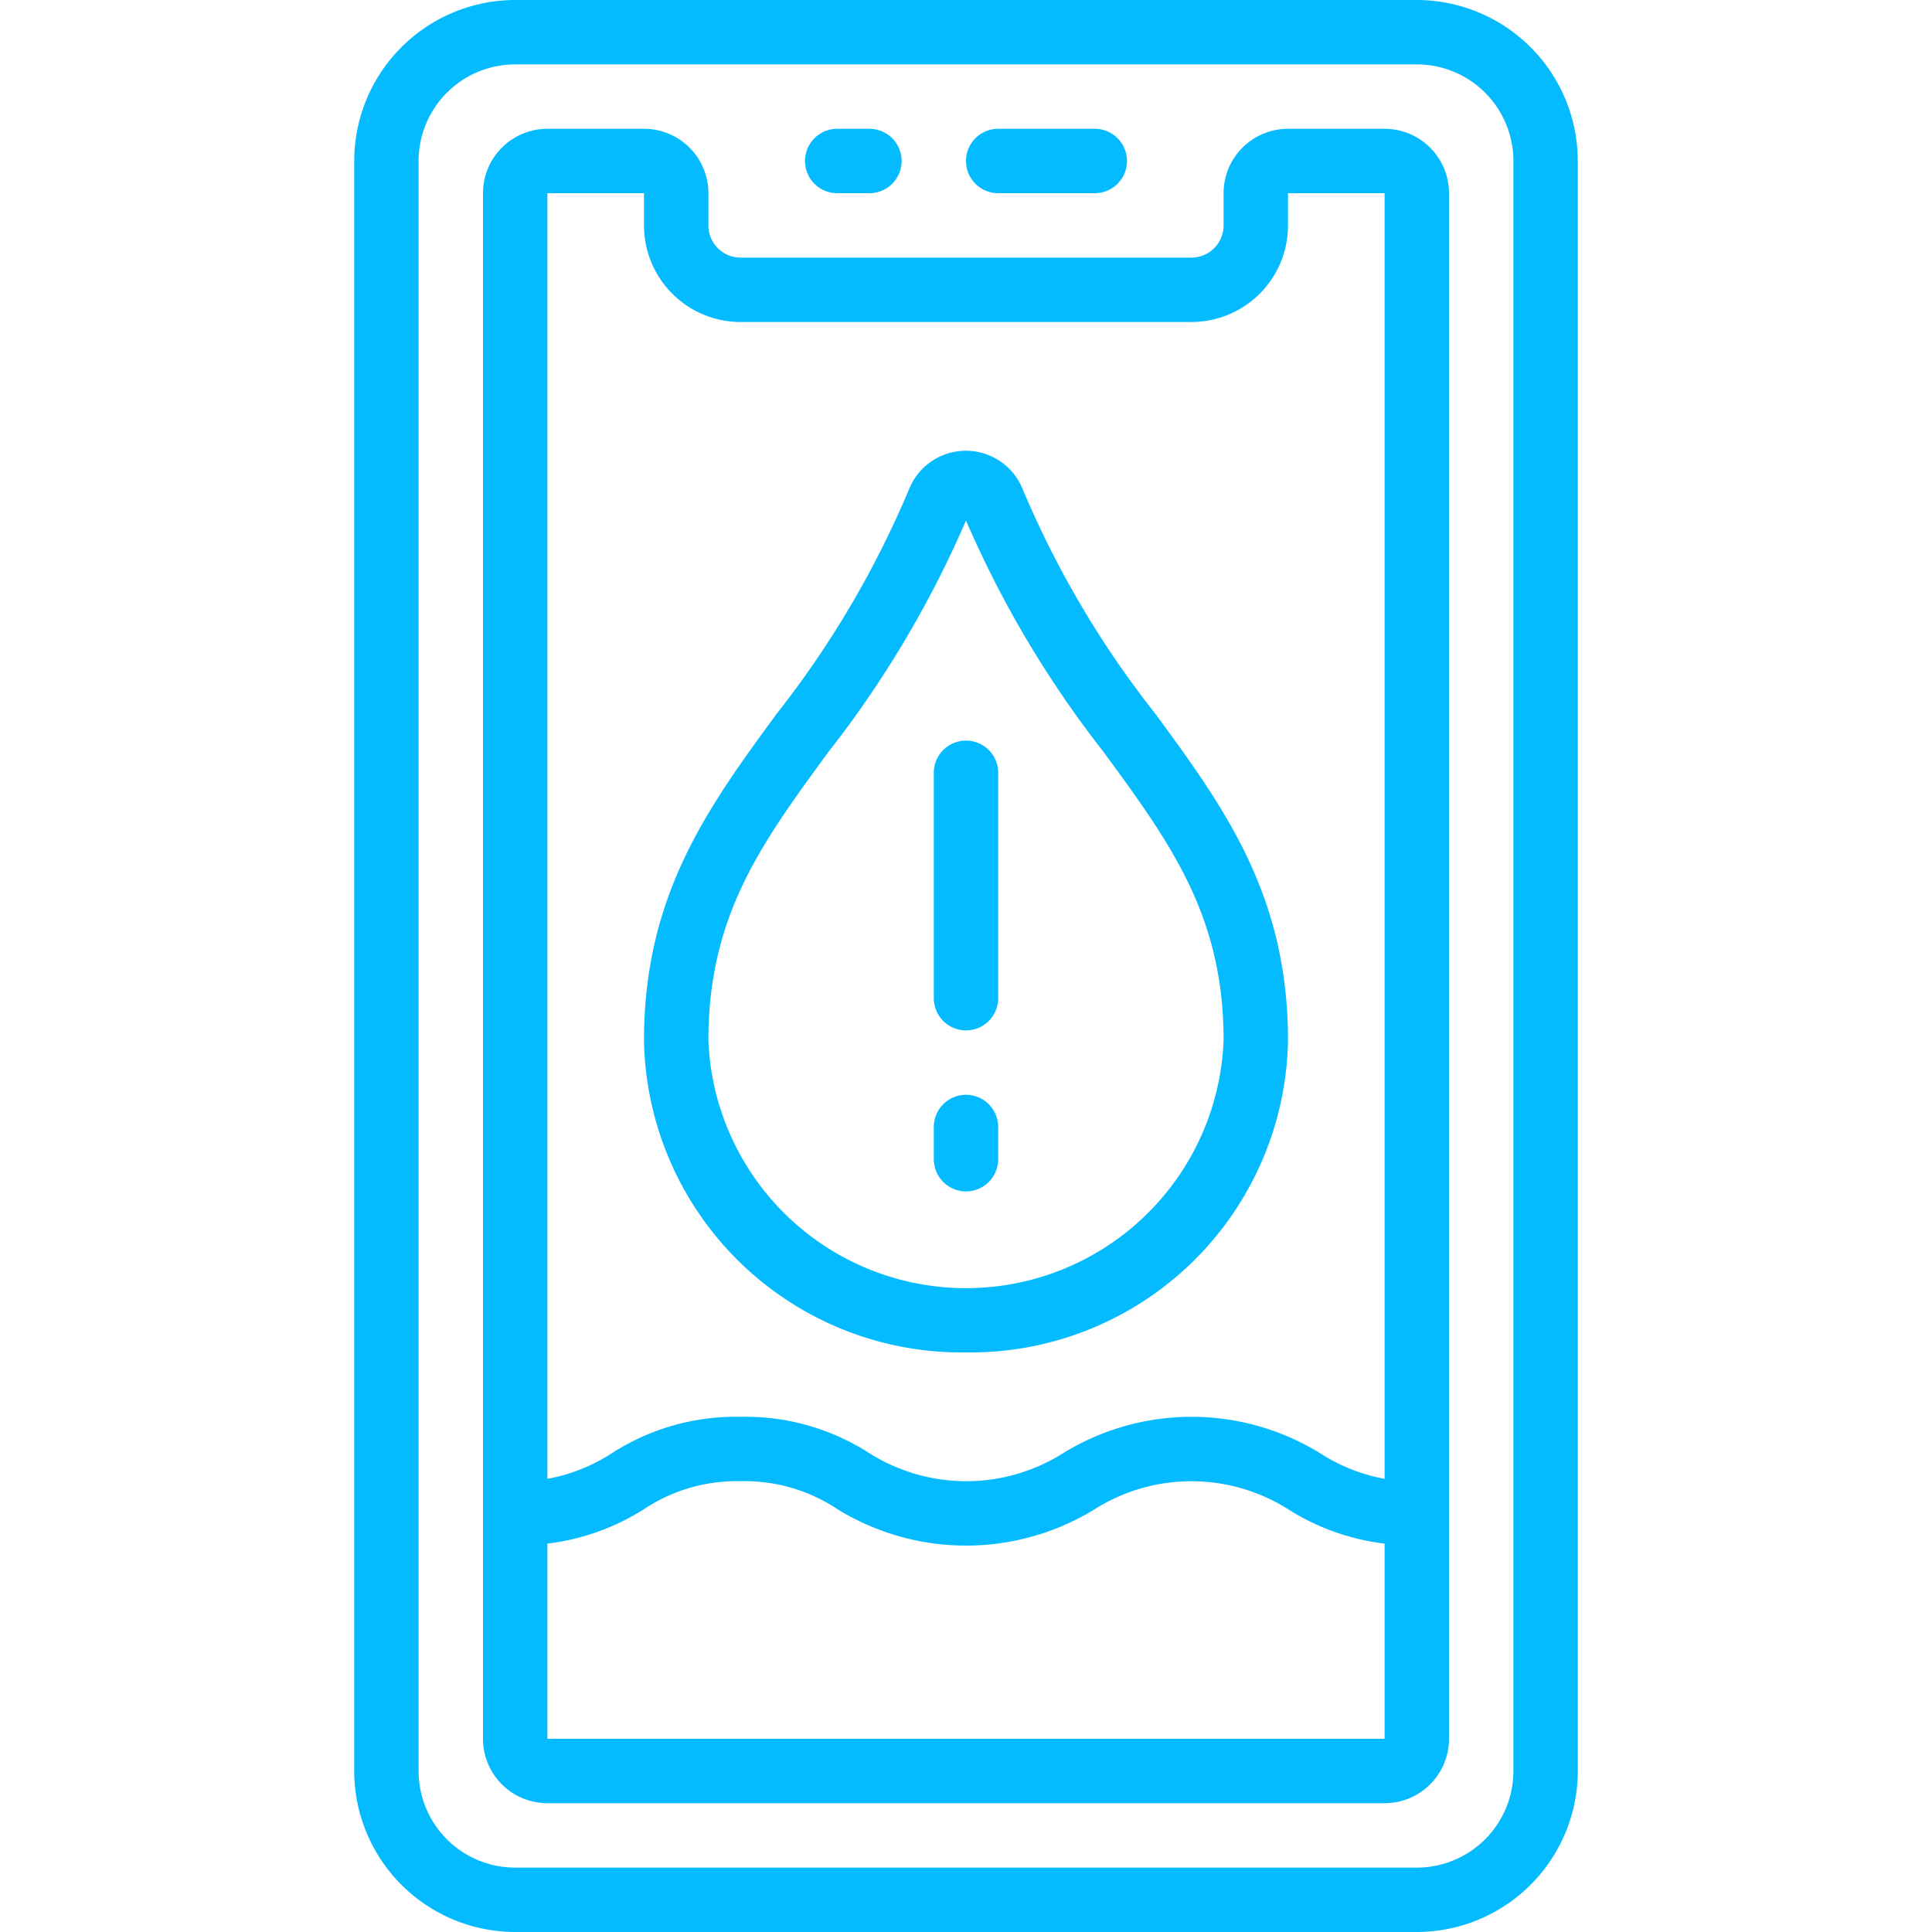 <?xml version="1.0" encoding="UTF-8"?> <svg xmlns="http://www.w3.org/2000/svg" xmlns:xlink="http://www.w3.org/1999/xlink" width="512" height="512" x="0" y="0" viewBox="0 0 60 60" style="enable-background:new 0 0 512 512" xml:space="preserve" class=""> <g> <path d="M17 56h26a2 2 0 0 0 2-2V6a2 2 0 0 0-2-2h-3a2 2 0 0 0-2 2v1a1 1 0 0 1-1 1H23a1 1 0 0 1-1-1V6a2 2 0 0 0-2-2h-3a2 2 0 0 0-2 2v48a2 2 0 0 0 2 2zm0-2v-6.061a7.214 7.214 0 0 0 3-1.071A5.194 5.194 0 0 1 23 46a5.2 5.2 0 0 1 3.006.868 7.623 7.623 0 0 0 7.994 0 5.625 5.625 0 0 1 6 0 7.19 7.19 0 0 0 3 1.071V54zm3-48v1a3 3 0 0 0 3 3h14a3 3 0 0 0 3-3V6h3v39.926a5.475 5.475 0 0 1-2-.794 7.612 7.612 0 0 0-7.988 0 5.636 5.636 0 0 1-6.01 0A7.107 7.107 0 0 0 23 44a7.107 7.107 0 0 0-4 1.132 5.457 5.457 0 0 1-2 .794V6z" fill="#05bbff" opacity="1" data-original="#000000" class=""></path> <path d="M16 60h28a5.006 5.006 0 0 0 5-5V5a5.006 5.006 0 0 0-5-5H16a5.006 5.006 0 0 0-5 5v50a5.006 5.006 0 0 0 5 5zM13 5a3 3 0 0 1 3-3h28a3 3 0 0 1 3 3v50a3 3 0 0 1-3 3H16a3 3 0 0 1-3-3z" fill="#05bbff" opacity="1" data-original="#000000" class=""></path> <path d="M30 42a9.861 9.861 0 0 0 10-9.691c0-4.518-1.989-7.237-4.1-10.116a30.124 30.124 0 0 1-4.143-7.008 1.9 1.9 0 0 0-3.522 0 30.1 30.1 0 0 1-4.135 7.008c-2.107 2.879-4.1 5.6-4.1 10.116A9.861 9.861 0 0 0 30 42zm-4.29-18.625A32.633 32.633 0 0 0 30 16.166a32.633 32.633 0 0 0 4.29 7.209c2.072 2.832 3.71 5.069 3.71 8.934a8.006 8.006 0 0 1-16 0c0-3.865 1.638-6.102 3.71-8.934zM26 6h1a1 1 0 0 0 0-2h-1a1 1 0 0 0 0 2zM31 6h3a1 1 0 0 0 0-2h-3a1 1 0 0 0 0 2z" fill="#05bbff" opacity="1" data-original="#000000" class=""></path> <path d="M30 32a1 1 0 0 0 1-1v-7a1 1 0 0 0-2 0v7a1 1 0 0 0 1 1zM30 37a1 1 0 0 0 1-1v-1a1 1 0 0 0-2 0v1a1 1 0 0 0 1 1z" fill="#05bbff" opacity="1" data-original="#000000" class=""></path> </g> </svg> 